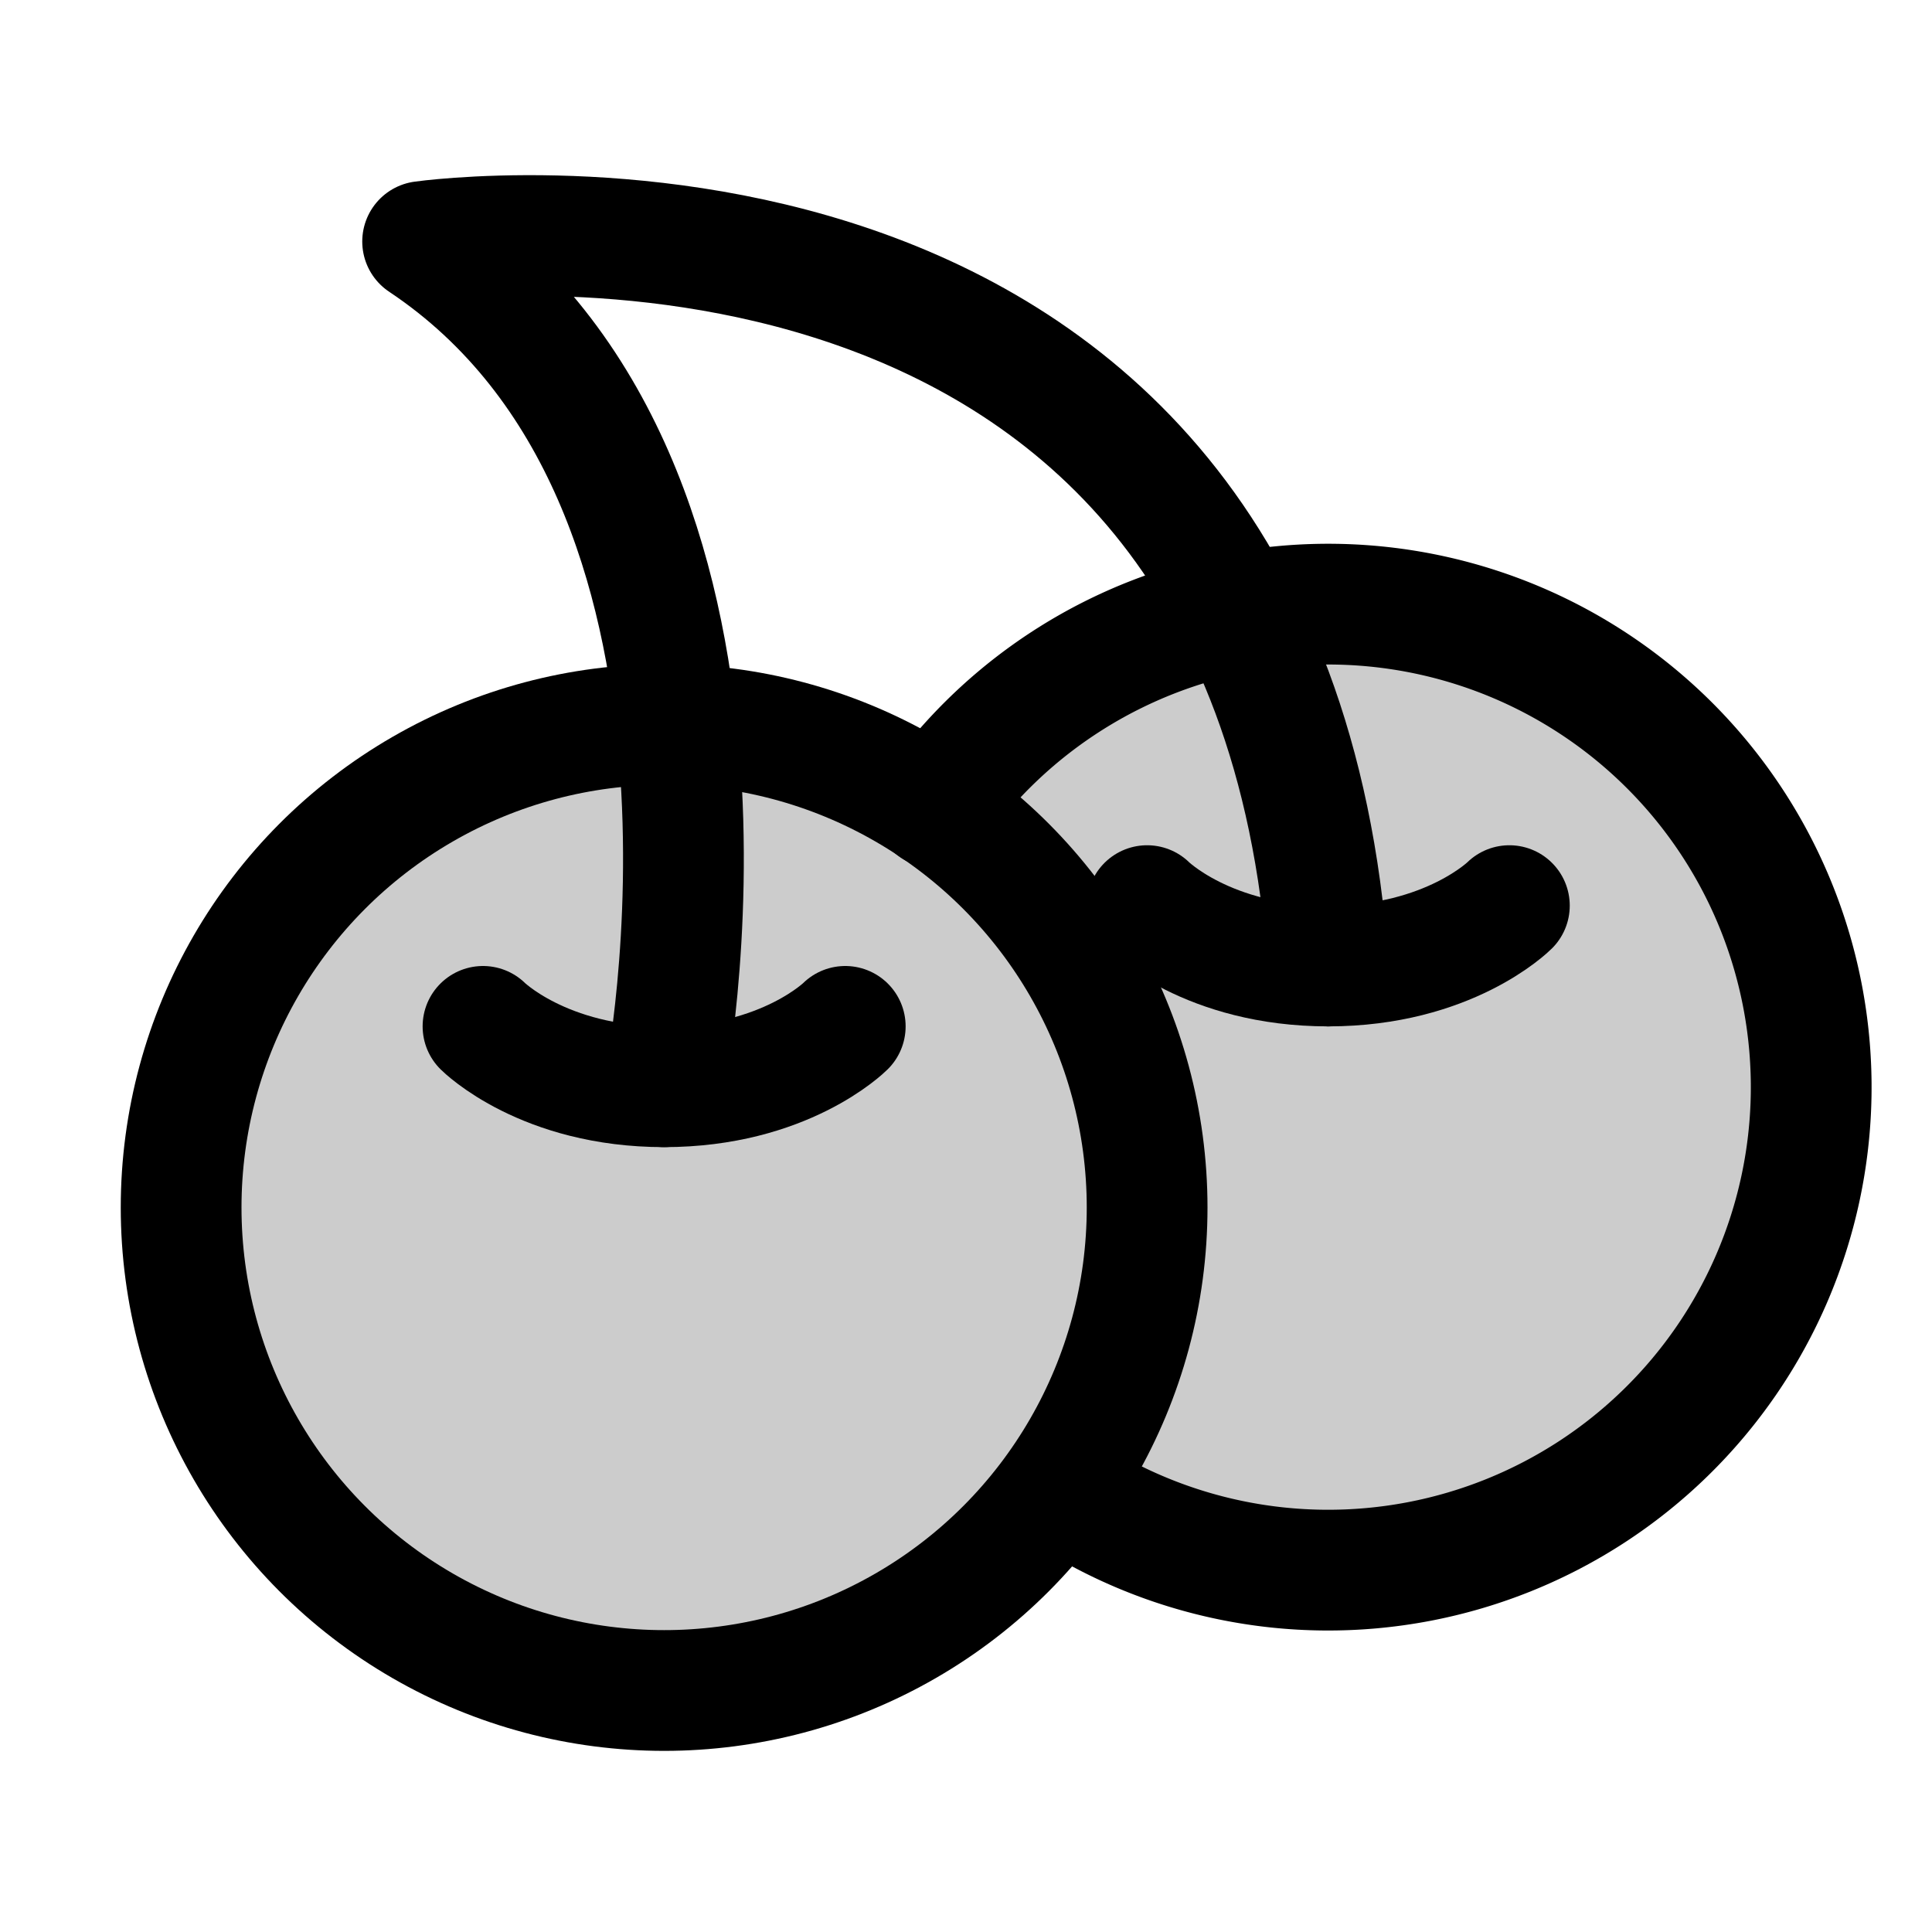 <svg xmlns="http://www.w3.org/2000/svg" viewBox="0 0 256 256"><rect width="256" height="256" fill="none"/><path d="M176,80a63.92,63.92,0,0,0-52.19,27A64,64,0,1,0,140.2,197l0,.07A64,64,0,1,0,176,80Z" opacity="0.2"/><circle cx="88" cy="160" r="64" fill="none" stroke="currentColor" stroke-linecap="round" stroke-linejoin="round" stroke-width="16"/><path d="M112,136s-8,8-24,8-24-8-24-8" fill="none" stroke="currentColor" stroke-linecap="round" stroke-linejoin="round" stroke-width="16"/><path d="M200,120s-8,8-24,8-24-8-24-8" fill="none" stroke="currentColor" stroke-linecap="round" stroke-linejoin="round" stroke-width="16"/><path d="M176,128C168,16,56,32,56,32c48,32,32,112,32,112" fill="none" stroke="currentColor" stroke-linecap="round" stroke-linejoin="round" stroke-width="16"/><path d="M123.81,107a64,64,0,1,1,16.41,90.12" fill="none" stroke="currentColor" stroke-linecap="round" stroke-linejoin="round" stroke-width="16"/></svg>